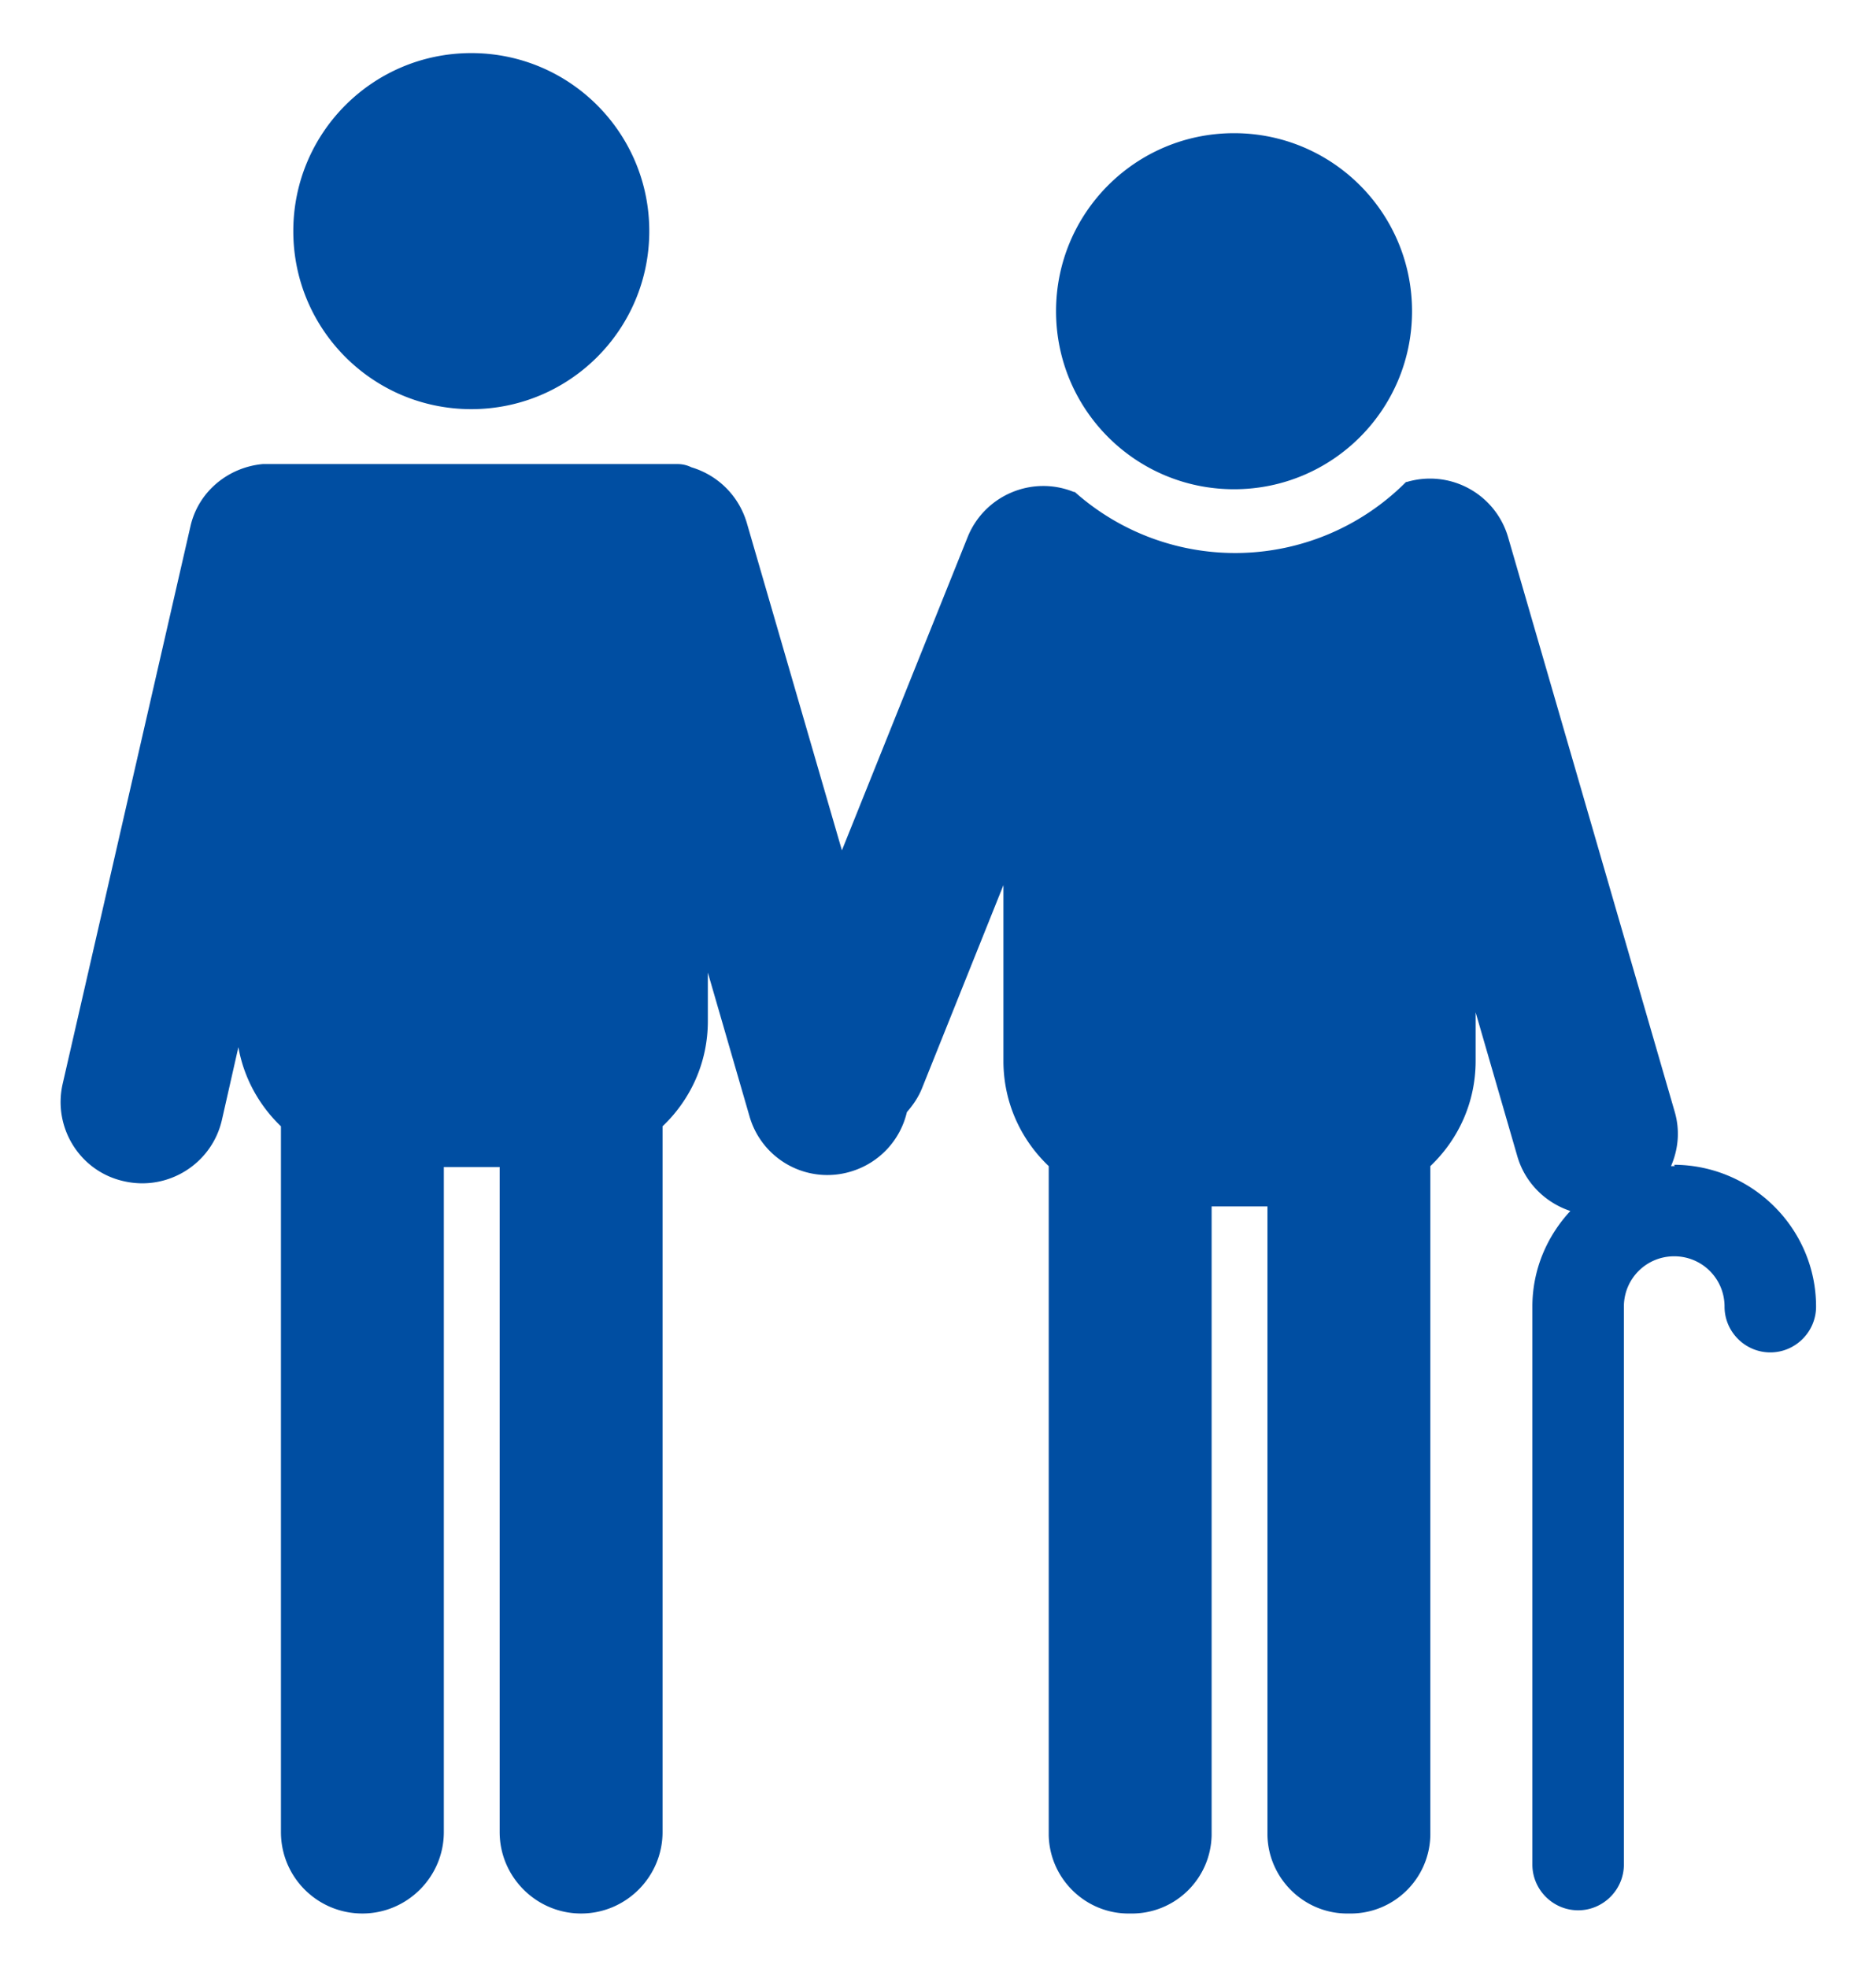 <svg xmlns="http://www.w3.org/2000/svg" viewBox="0 0 41 43"><path d="M6.41 5.05c0-2.15 1.74-3.89 3.89-3.89s3.89 1.74 3.89 3.89-1.74 3.89-3.89 3.89S6.41 7.2 6.41 5.05zm20.56 5.64c2.15 0 3.89-1.74 3.89-3.89s-1.74-3.89-3.89-3.89-3.89 1.74-3.89 3.89 1.74 3.89 3.89 3.89zm9.63 14.79h-.08c.16-.37.2-.78.08-1.19l-3.64-12.55a1.777 1.777 0 00-2.21-1.21c-.01 0-.02 0-.03.01a5.27 5.27 0 01-7.23.21h-.02c-.91-.37-1.95.07-2.32.98l-2.75 6.85-2.08-7.16c-.18-.6-.64-1.04-1.21-1.21a.681.681 0 00-.28-.07H5.74c-.75.07-1.41.6-1.58 1.37L1.37 23.68c-.22.96.38 1.92 1.34 2.13.96.22 1.92-.38 2.14-1.34l.36-1.59c.12.68.46 1.28.93 1.73v15.42c0 .99.8 1.78 1.78 1.78s1.78-.8 1.78-1.78V25.5h1.22v14.53c0 .98.8 1.78 1.78 1.78s1.78-.8 1.78-1.78V24.61c.61-.58.99-1.39.99-2.3v-1.06l.91 3.14a1.77 1.77 0 002.21 1.21c.64-.19 1.09-.7 1.23-1.3.13-.15.25-.32.33-.52l1.78-4.44v3.84c0 .91.38 1.72.99 2.3V40.1c.02.96.82 1.73 1.78 1.71.96.02 1.76-.74 1.78-1.71V26.36h1.22V40.1c.02.96.82 1.73 1.78 1.71.96.02 1.76-.74 1.78-1.71V25.48c.61-.58.99-1.39.99-2.3v-1.06l.91 3.14c.17.59.62 1.02 1.16 1.2-.51.55-.83 1.28-.83 2.09v12.19c0 .55.45 1 1 1s1-.45 1-1V28.55c0-.61.49-1.1 1.1-1.1.61 0 1.1.49 1.1 1.1 0 .55.45 1 1 1s1-.45 1-1c0-1.7-1.39-3.09-3.1-3.1z" fill="#004ea2"/><path fill="none" d="M0 0h41v43H0z"/></svg>